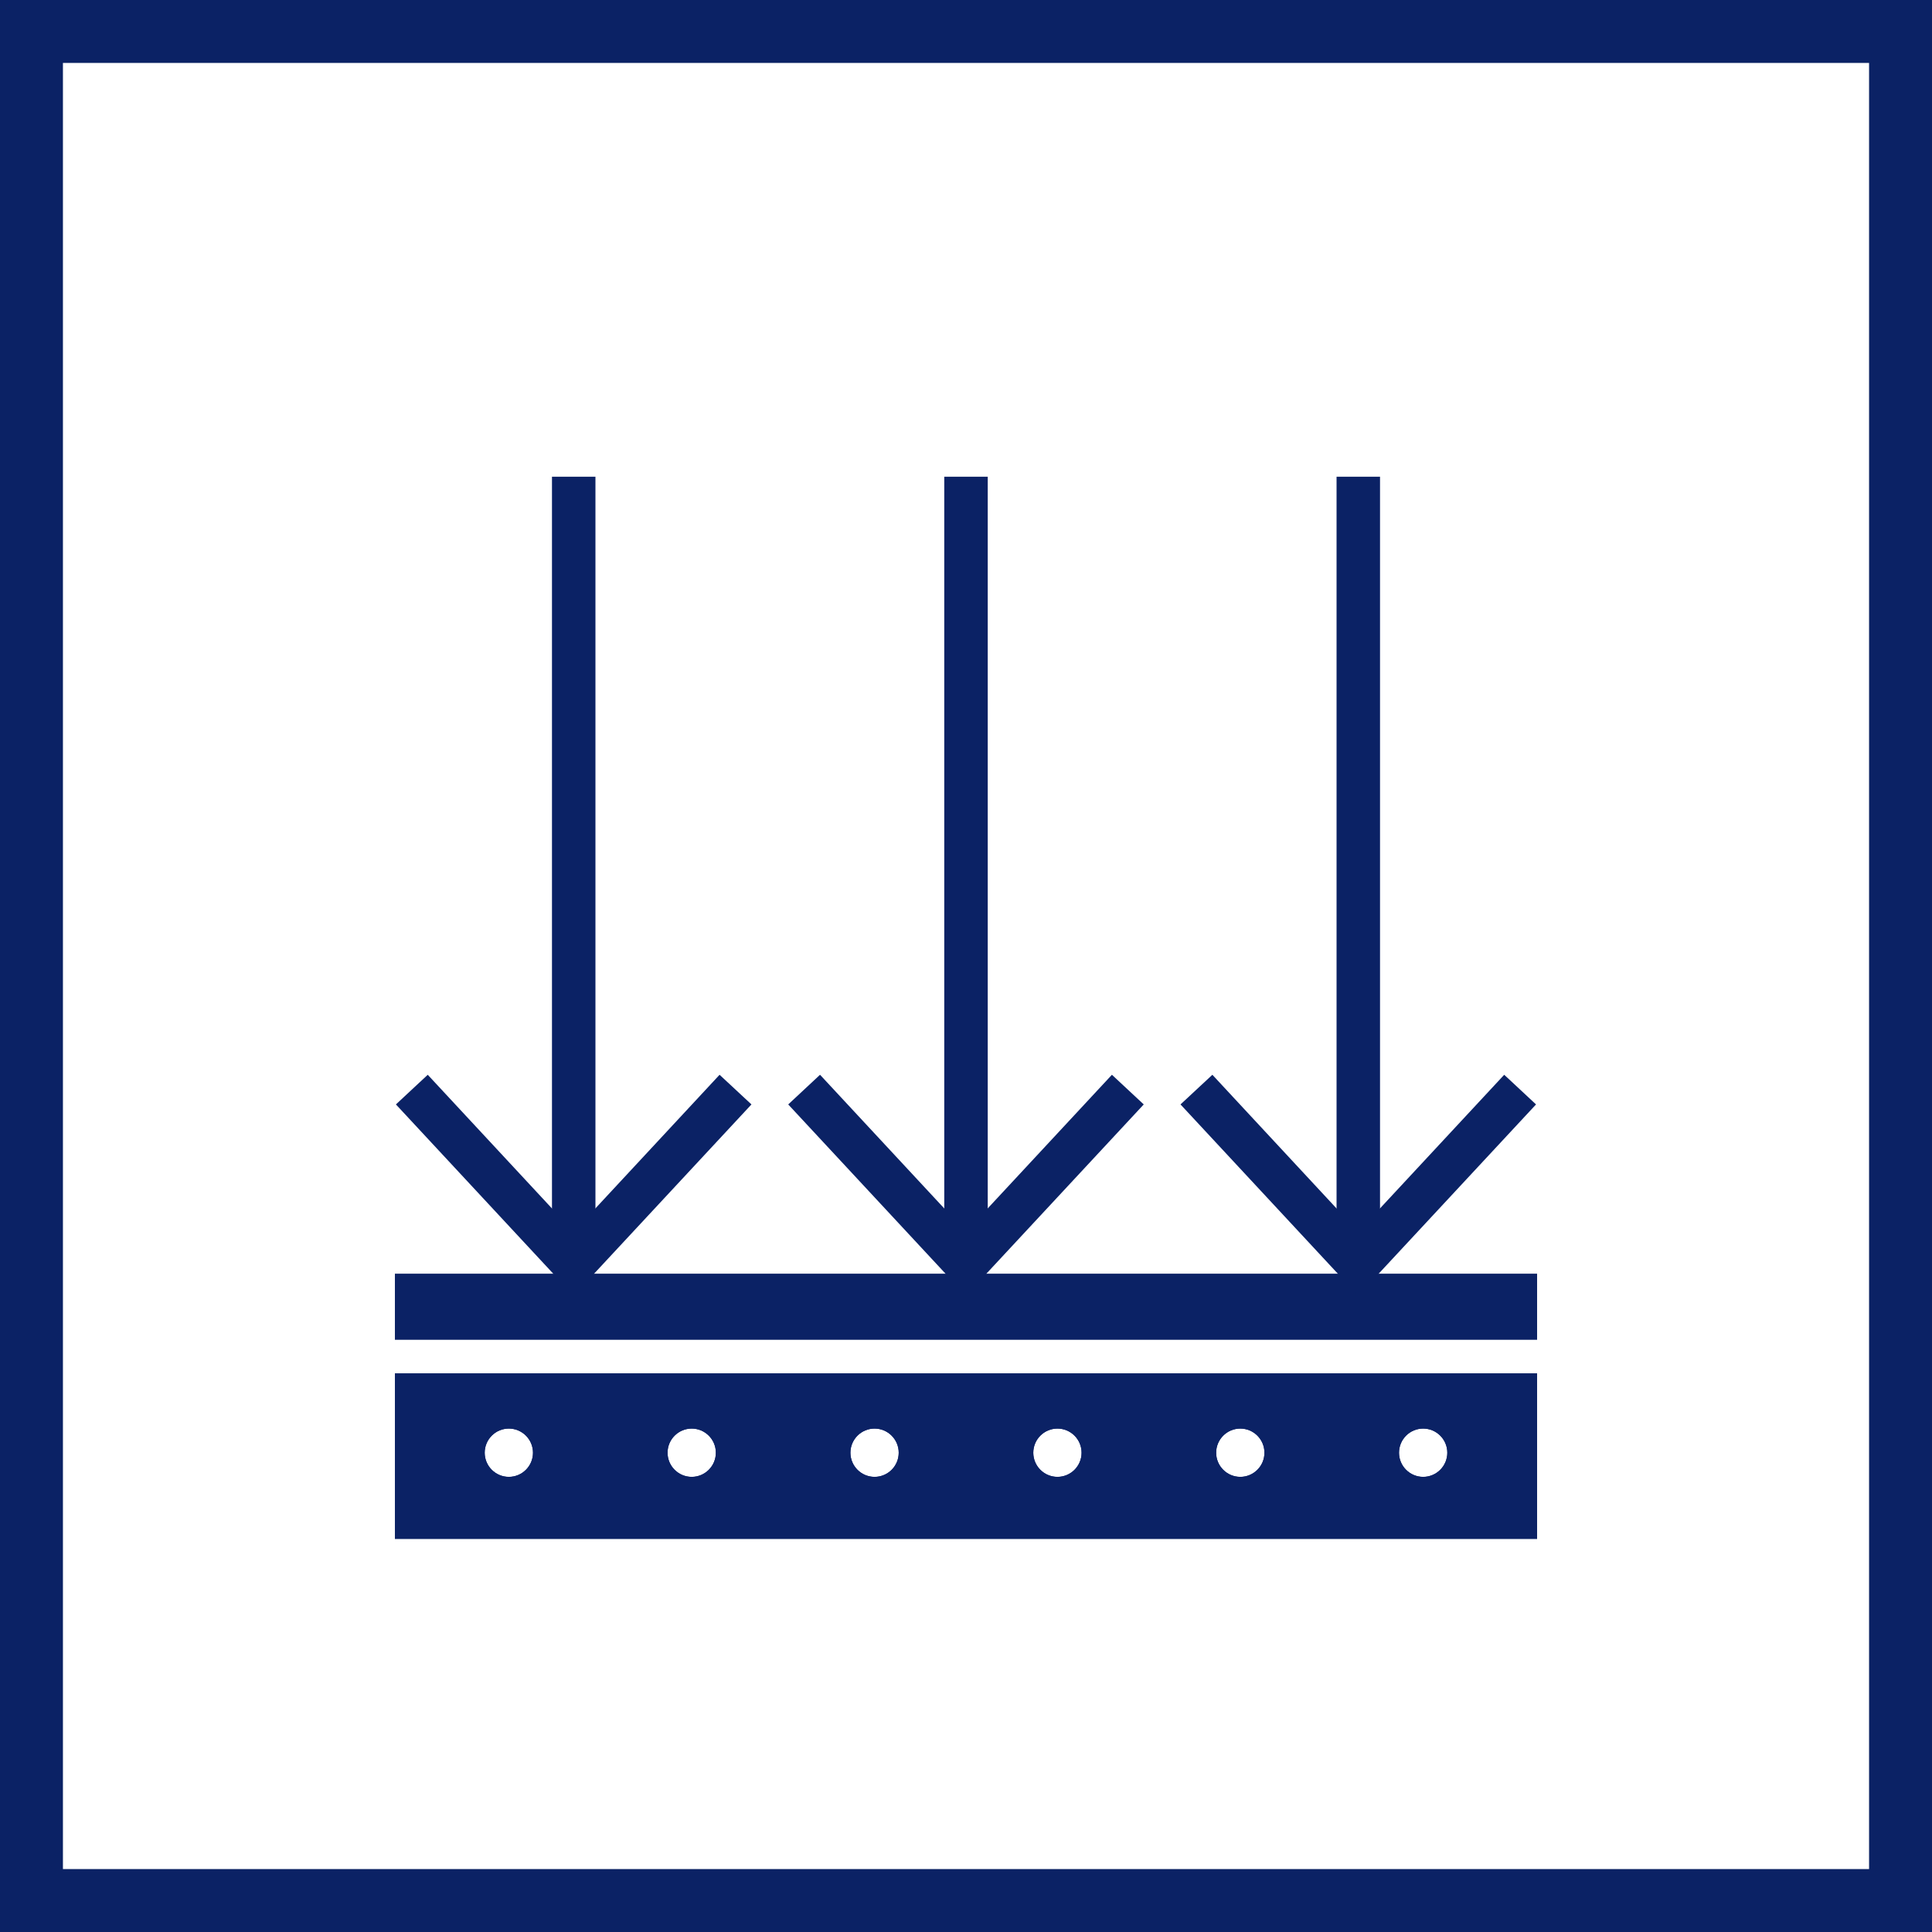<?xml version="1.0" encoding="UTF-8"?><svg id="Layer_1" xmlns="http://www.w3.org/2000/svg" viewBox="0 0 400 400"><path d="M387,13v374H13V13h374M400,0H0v400h400V0h0Z" style="fill:#0b2265;"/><rect x="81.76" y="263.74" width="236.48" height="13.61" style="fill:#0b2265;"/><path d="M81.76,284.35v34.25h236.48v-34.25H81.76ZM105.35,305.77c-2.76,0-5-2.24-5-5s2.24-5,5-5,5,2.24,5,5-2.24,5-5,5ZM143.21,305.77c-2.76,0-5-2.24-5-5s2.24-5,5-5,5,2.24,5,5-2.24,5-5,5ZM181.07,305.77c-2.76,0-5-2.24-5-5s2.24-5,5-5,5,2.24,5,5-2.24,5-5,5ZM218.93,305.77c-2.76,0-5-2.24-5-5s2.24-5,5-5,5,2.24,5,5-2.24,5-5,5ZM256.79,305.77c-2.76,0-5-2.24-5-5s2.24-5,5-5,5,2.24,5,5-2.24,5-5,5ZM294.65,305.77c-2.76,0-5-2.24-5-5s2.24-5,5-5,5,2.24,5,5-2.24,5-5,5Z" style="fill:#0b2265;"/><path d="M387,13v374H13V13h374M400,0H0v400h400V0h0Z" style="fill:#0b2265;"/><rect x="81.76" y="263.74" width="236.48" height="13.61" style="fill:#0b2265;"/><path d="M81.76,284.35v34.25h236.48v-34.25H81.76ZM105.35,305.77c-2.76,0-5-2.24-5-5s2.24-5,5-5,5,2.24,5,5-2.24,5-5,5ZM143.21,305.77c-2.76,0-5-2.24-5-5s2.24-5,5-5,5,2.24,5,5-2.24,5-5,5ZM181.07,305.77c-2.76,0-5-2.24-5-5s2.24-5,5-5,5,2.24,5,5-2.24,5-5,5ZM218.93,305.77c-2.76,0-5-2.24-5-5s2.24-5,5-5,5,2.24,5,5-2.24,5-5,5ZM256.79,305.77c-2.76,0-5-2.24-5-5s2.24-5,5-5,5,2.24,5,5-2.24,5-5,5ZM294.65,305.77c-2.76,0-5-2.24-5-5s2.24-5,5-5,5,2.24,5,5-2.24,5-5,5Z" style="fill:#0b2265;"/><line x1="118.78" y1="98.7" x2="118.78" y2="258.49" style="fill:none; stroke:#0b2265; stroke-linejoin:round; stroke-width:9px;"/><polygon points="81.97 228.66 88.56 222.52 118.77 255.03 148.98 222.52 155.58 228.66 118.77 268.25 81.97 228.66" style="fill:#0b2265;"/><line x1="200" y1="98.7" x2="200" y2="258.49" style="fill:none; stroke:#0b2265; stroke-linejoin:round; stroke-width:9px;"/><polygon points="163.19 228.66 169.78 222.52 199.99 255.03 230.21 222.52 236.8 228.66 199.99 268.25 163.19 228.66" style="fill:#0b2265;"/><line x1="281.22" y1="98.7" x2="281.22" y2="258.49" style="fill:none; stroke:#0b2265; stroke-linejoin:round; stroke-width:9px;"/><polygon points="244.41 228.66 251.01 222.52 281.21 255.03 311.43 222.52 318.02 228.66 281.21 268.25 244.41 228.66" style="fill:#0b2265;"/></svg>